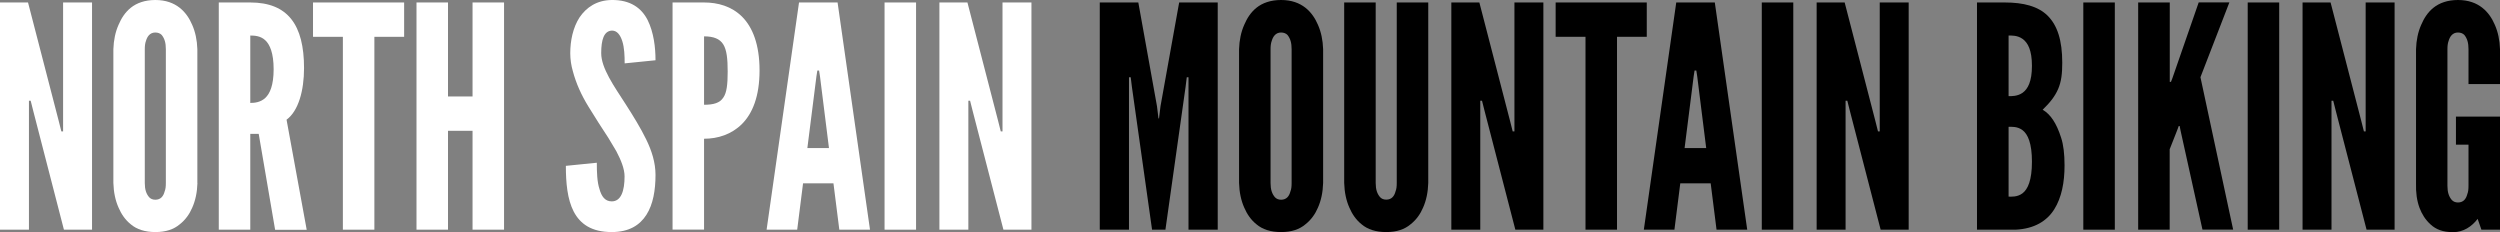 <?xml version="1.0" encoding="utf-8"?>
<!-- Generator: Adobe Illustrator 26.4.1, SVG Export Plug-In . SVG Version: 6.00 Build 0)  -->
<svg version="1.1" id="Capa_1" xmlns="http://www.w3.org/2000/svg" xmlns:xlink="http://www.w3.org/1999/xlink" x="0px" y="0px"
	 viewBox="0 0 2729.9 253.5" style="enable-background:new 0 0 2729.9 253.5;" xml:space="preserve">
<rect x="0" y="0" width="2729.9" height="253.5" fill="#808080" stroke="none"/>
<style type="text/css">
	.st0{enable-background:new    ;}
	.st1{fill:#FFFFFF;}
</style>
<g class="st0">
	<path class="st1" d="M36.4,121.5L33.5,110h-1.9v140.8H0V2.7h30.6L64.1,132l2.9,11.5h1.9V2.7h31.6v248.1H69.8L36.4,121.5z"/>
	<path class="st1" d="M215.6,199.8c-0.3,10.1-2.2,19.2-5.7,27c-2.9,6.8-7.3,13.2-13.7,18.2c-6.4,5.4-15,8.4-26.5,8.4
		c-11.5,0-20.4-3-26.8-8.4c-6.4-5.1-10.5-11.5-13.4-18.2c-3.5-7.8-5.4-16.9-5.7-27V53.7c0.3-9.8,2.2-18.9,5.7-26.7
		c2.9-6.8,7-13.5,13.4-18.6S158.2,0,169.6,0c11.5,0,20.1,3.4,26.5,8.4S207,20.3,209.8,27c3.5,7.8,5.4,16.9,5.7,26.7V199.8z
		 M181.1,53.7c0-6.8-1.3-11.5-4.5-15.5c-1.6-1.7-4.1-2.7-7-2.7c-6.1,0-8.9,4.7-10.2,9.1c-1,2.7-1.3,5.7-1.3,9.1v146.2
		c0,7.1,1.6,11.8,4.8,15.5c1.6,1.7,3.8,2.7,6.7,2.7c6.1,0,8.9-4.1,10.2-9.1c1-2.4,1.3-5.4,1.3-9.1V53.7z"/>
	<path class="st1" d="M300.4,250.8l-17.9-104.6h-9.2v104.6h-34.4V2.7h34.4c41.1,0,58.7,24.6,58.7,71.6c0,24.6-6.1,46.9-19.1,56.4
		l22,120.2H300.4z M273.3,112.4c4.8,0,11.2-0.7,16.3-5.4s9.2-13.8,9.2-31.4s-4.1-27-9.2-31.7s-11.5-5.1-16.3-5.1V112.4z"/>
	<path class="st1" d="M341.8,40.2V2.7h99.5v37.5h-32.5v210.6h-34.4V40.2H341.8z"/>
	<path class="st1" d="M516,142.8h-26.8v108h-34.4V2.7h34.4v102.6H516V2.7h34.4v248.1H516V142.8z"/>
	<path class="st1" d="M682.1,69.2c0-8.1-0.3-17.2-2.6-24.3c-2.2-6.8-5.7-11.5-11.2-11.5c-8.9,0.3-11.8,10.1-11.8,24.6
		c0,8.4,3.5,17.2,8.6,26.7s11.8,19.2,18.5,29.7c8,12.5,15.9,25.3,22,37.8c6.1,12.5,10.2,25.3,10.2,38.8c0,16.5-2.6,32.1-9.9,43.5
		c-7.3,11.5-19.1,18.9-37.9,18.9c-22,0-34.4-8.8-41.5-22.3c-7-13.5-8.6-31.4-8.6-50l33.8-3.4c0,10.5,0.3,20.9,2.9,28.7
		c2.2,8.1,6.1,13.5,13.4,13.5c10.2,0,14-11.5,14-27.3c0-8.1-3.8-17.6-8.9-27.3c-2.9-4.7-5.7-9.8-8.9-14.9
		c-6.7-10.1-14-21.6-21.7-34.1S629.1,91.1,625.6,78c-1.9-6.4-2.9-13.2-2.9-19.9c0-13.5,2.9-28,10.2-39.2
		C640.3,8.1,651.5,0.3,667.7,0c20.7-0.3,32.8,8.8,39.5,21.9c6.7,13.5,8.6,30,8.6,43.9L682.1,69.2z"/>
	<path class="st1" d="M734.4,2.7h34.4c15,0,30,4.1,41.5,15.5c11.5,11.5,19.1,30.4,19.1,58.7c0,28.4-7.7,46.9-19.1,58.4
		c-11.5,11.5-26.5,16.2-41.5,16.2v99.2h-34.4V2.7z M768.8,114.4c10.5,0,17.2-2,21-7.8c3.8-5.4,4.8-14.5,4.8-28.4
		c0-13.8-1-23.6-4.8-29.7s-10.5-8.8-21-8.8V114.4z"/>
	<path class="st1" d="M837.1,250.8L872.5,2.7h42.1l35.4,248.1h-33.5l-6.4-50.6h-33.2l-6.4,50.6H837.1z M895.4,83.4l-1-6.4h-1.9
		l-1,6.4l-9.9,78.3h23.6L895.4,83.4z"/>
	<path class="st1" d="M965.9,2.7h34.4v248.1h-34.4V2.7z"/>
	<path class="st1" d="M1062.2,121.5l-2.9-11.5h-1.9v140.8h-31.6V2.7h30.6l33.5,129.3l2.9,11.5h1.9V2.7h31.6v248.1h-30.6
		L1062.2,121.5z"/>
</g>
<g class="st0">
	<path d="M1258,250.8l-22-155.9l-1.3-10.5h-1.9v166.4h-31.9V2.7h42.1l20.4,113.4l1.6,13.2h0.6l1.6-13.2l20.4-113.4h42.1v248.1h-31.9
		V84.4h-1.9l-1.3,10.5l-22,155.9H1258z"/>
	<path d="M1444.8,199.8c-0.3,10.1-2.2,19.2-5.7,27c-2.9,6.8-7.3,13.2-13.7,18.2c-6.4,5.4-15,8.4-26.5,8.4c-11.5,0-20.4-3-26.8-8.4
		c-6.4-5.1-10.5-11.5-13.4-18.2c-3.5-7.8-5.4-16.9-5.7-27V53.7c0.3-9.8,2.2-18.9,5.7-26.7c2.9-6.8,7-13.5,13.4-18.6
		s15.3-8.4,26.8-8.4c11.5,0,20.1,3.4,26.5,8.4s10.8,11.8,13.7,18.6c3.5,7.8,5.4,16.9,5.7,26.7V199.8z M1410.4,53.7
		c0-6.8-1.3-11.5-4.5-15.5c-1.6-1.7-4.1-2.7-7-2.7c-6.1,0-8.9,4.7-10.2,9.1c-1,2.7-1.3,5.7-1.3,9.1v146.2c0,7.1,1.6,11.8,4.8,15.5
		c1.6,1.7,3.8,2.7,6.7,2.7c6.1,0,8.9-4.1,10.2-9.1c1-2.4,1.3-5.4,1.3-9.1V53.7z"/>
	<path d="M1559.6,2.7v197.1c-0.3,10.1-2.2,19.2-5.7,27c-2.9,6.8-7.3,13.2-13.7,18.2c-6.4,5.4-15,8.4-26.5,8.4s-20.4-3-26.8-8.4
		c-6.4-5.1-10.5-11.5-13.4-18.2c-3.5-7.8-5.4-16.9-5.7-27V2.7h34.4v197.1c0,7.1,1.6,11.8,4.8,15.5c1.6,1.7,3.8,2.7,6.7,2.7
		c6.1,0,8.9-4.1,10.2-9.1c1-2.4,1.3-5.4,1.3-9.1V2.7H1559.6z"/>
	<path d="M1621.2,121.5l-2.9-11.5h-1.9v140.8h-31.6V2.7h30.6l33.5,129.3l2.9,11.5h1.9V2.7h31.6v248.1h-30.6L1621.2,121.5z"/>
	<path d="M1698.7,40.2V2.7h99.5v37.5h-32.5v210.6h-34.4V40.2H1698.7z"/>
	<path d="M1795,250.8l35.4-248.1h42.1l35.4,248.1h-33.5l-6.4-50.6h-33.2l-6.4,50.6H1795z M1853.3,83.4l-1-6.4h-1.9l-1,6.4l-9.9,78.3
		h23.6L1853.3,83.4z"/>
	<path d="M1923.8,2.7h34.4v248.1h-34.4V2.7z"/>
	<path d="M2020.1,121.5l-2.9-11.5h-1.9v140.8h-31.6V2.7h30.6l33.5,129.3l2.9,11.5h1.9V2.7h31.6v248.1h-30.6L2020.1,121.5z"/>
	<path d="M2158.8,250.8V2.7h30.3c20.4,0,36.4,4.1,46.9,14.5c10.5,10.5,15.9,26.7,15.9,51.3c0,11.8-1,20.6-4.5,28.7
		s-8.9,14.9-16.9,22.6c8.6,5.1,15,14.5,20.1,30.4c2.6,7.8,3.8,17.9,3.8,30.4c0,18.6-3.2,35.1-11.2,47.9c-8,12.8-21.7,21.3-42.1,22.3
		H2158.8z M2193.3,105c2.9,0,9.6,0.3,15.3-3.7c5.7-4.1,10.2-12.2,10.2-29.4s-4.5-25.3-10.2-29.4c-5.7-4.1-12.4-3.7-15.3-3.7V105z
		 M2193.3,214.7c2.9,0,9.6,0.7,15.3-3.7c5.7-4.4,10.2-14.2,10.2-34.4c0-20.3-4.5-30-10.2-34.4c-5.7-4.4-12.4-3.7-15.3-3.7V214.7z"/>
	<path d="M2274.9,2.7h34.4v248.1h-34.4V2.7z"/>
	<path d="M2369.3,2.7v86.7h1.3l1.6-4.1l28.7-82.7h33.5l-31.6,81.7l35.7,166.4H2405l-23.9-108l-1-5.1h-1l-1.9,5.1l-8,20.3v87.8h-34.4
		V2.7H2369.3z"/>
	<path d="M2454.4,2.7h34.4v248.1h-34.4V2.7z"/>
	<path d="M2550.7,121.5l-2.9-11.5h-1.9v140.8h-31.6V2.7h30.6l33.5,129.3l2.9,11.5h1.9V2.7h31.6v248.1h-30.6L2550.7,121.5z"/>
	<path d="M2695.5,91.8V53.7c0-6.8-1.3-11.5-4.5-15.5c-1.6-1.7-4.1-2.7-7-2.7c-6.1,0-8.9,4.7-10.2,9.1c-1,2.7-1.3,5.7-1.3,9.1v149.2
		c0,7.1,1.6,11.8,4.8,15.5c1.6,1.7,3.8,2.7,6.7,2.7c6.1,0,8.9-4.1,10.2-9.1c1-2.4,1.3-5.4,1.3-9.1V158h-13.7v-30.7h48.2v123.5h-20.4
		l-4.1-11.8c-6.4,8.4-15.6,14.5-26.8,14.5c-11.2,0-18.8-3-24.6-8.4c-5.7-5.1-9.6-11.5-12.1-18.2c-2.9-7.8-4.1-16.9-3.8-27V53.7
		c0.3-9.8,2.2-18.9,5.7-26.7c2.9-6.8,7-13.5,13.4-18.6S2672.5,0,2684,0c11.5,0,20.1,3.4,26.5,8.4s10.8,11.8,13.7,18.6
		c3.5,7.8,5.4,16.9,5.7,26.7v38.1H2695.5z"/>
</g>
</svg>
